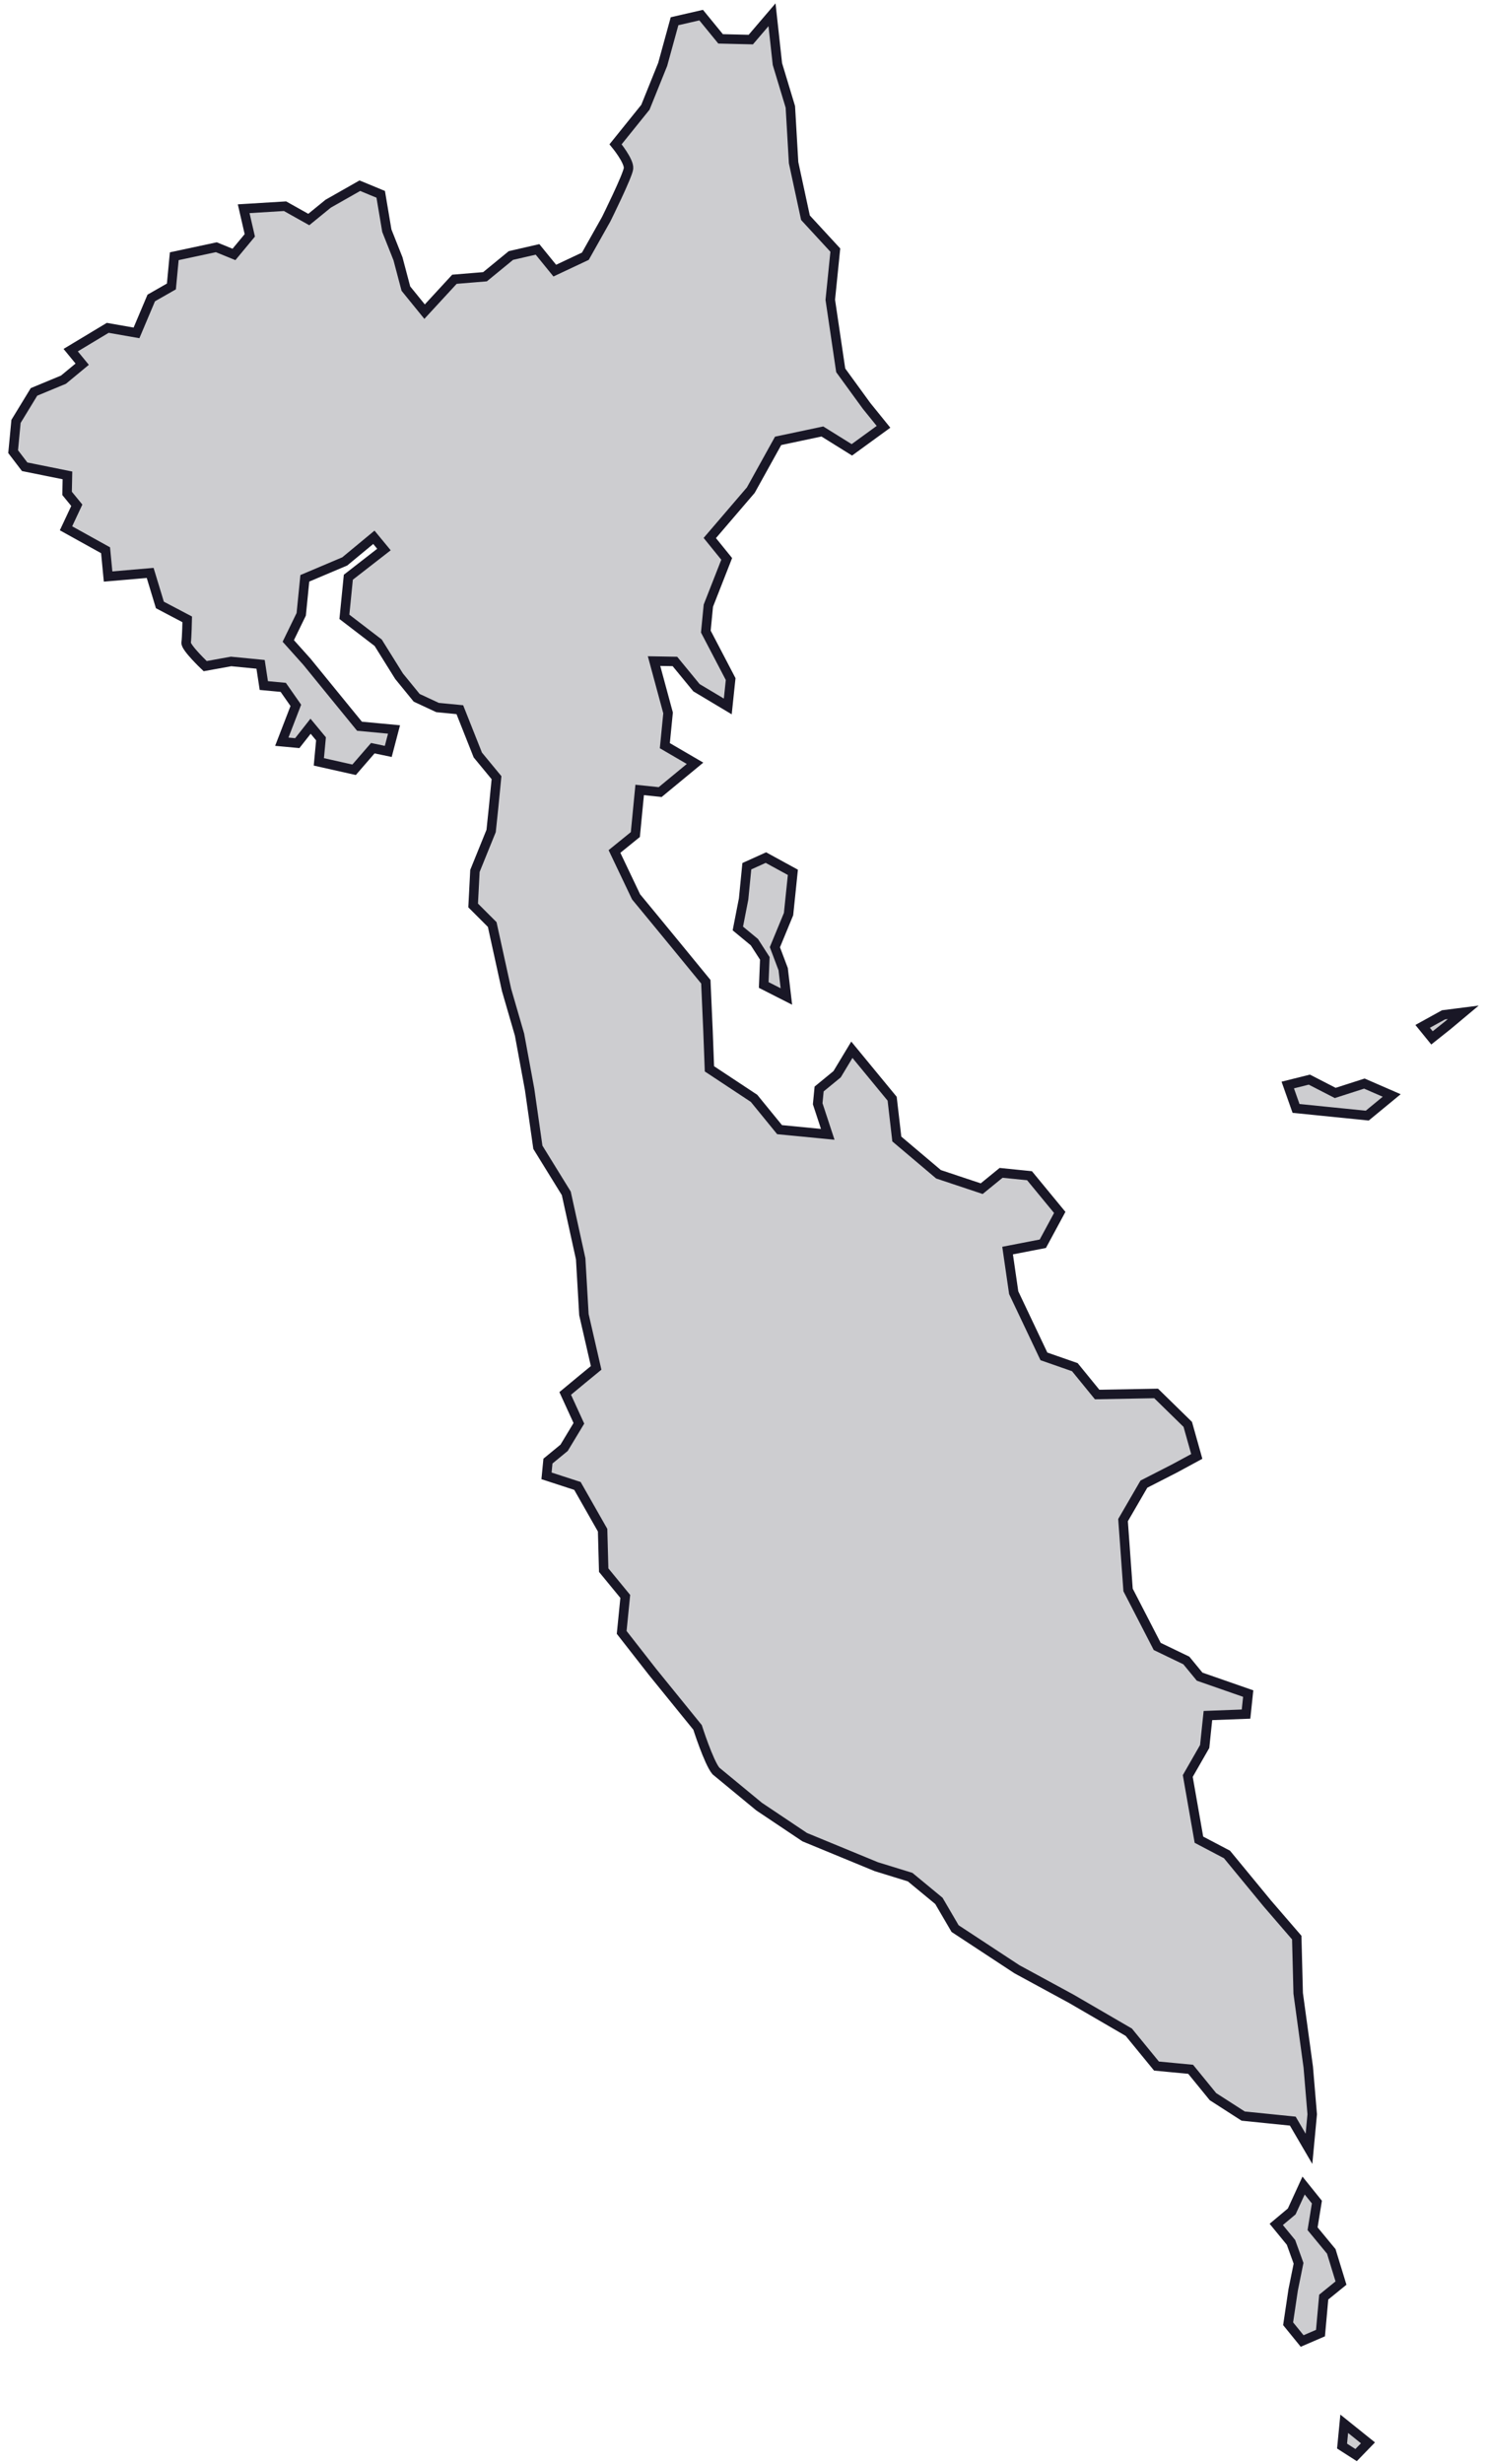 <?xml version="1.0" encoding="UTF-8"?> <svg xmlns="http://www.w3.org/2000/svg" width="157" height="260" viewBox="0 0 157 260" fill="none"> <path d="M73.65 182.27C73.65 182.27 74.827 185.954 75.587 186.865L80.144 190.624L84.966 193.852L92.523 196.966L96.092 198.067L99.13 200.573L100.839 203.497L107.37 207.788L113.104 210.902L119.18 214.433L122.104 218.003L125.711 218.345L128.066 221.231L131.255 223.281L136.496 223.813L138.204 226.737L138.546 223.091L138.128 218.117L137.065 210.332L136.913 204.447L133.799 200.839L129.546 195.675L126.585 194.118L125.407 187.397L127.192 184.283L127.534 181.017L131.559 180.865L131.787 178.701L126.661 176.916L125.255 175.207L122.18 173.726L119.104 167.765L118.572 160.398L120.775 156.601L124.04 154.93L126.357 153.677L125.407 150.297L122.066 147.031L115.838 147.145L113.484 144.259L110.218 143.12L107.028 136.399L106.383 131.956L110.104 131.235L111.889 127.931L108.699 124.058L105.699 123.754L103.649 125.425L99.092 123.906L94.687 120.184L94.194 115.931L89.941 110.767L88.384 113.349L86.485 114.906L86.333 116.463L87.396 119.691L82.308 119.197L79.612 115.893L74.903 112.78L74.751 108.755L74.523 103.59L71.41 99.793L69.131 97.021L67.157 94.629L64.878 89.844L67.081 88.059L67.537 83.351L69.701 83.578L73.384 80.54L70.195 78.68L70.536 75.224L69.055 69.756L71.258 69.794L73.536 72.566L76.84 74.541L77.144 71.655L74.523 66.642L74.789 63.908L76.726 58.972L74.941 56.769L79.27 51.719L82.156 46.517L86.827 45.529L89.941 47.466L93.282 45.036L91.498 42.833L88.763 39.074L87.662 31.631L88.194 26.391L85.042 22.973L83.789 17.164L83.447 11.278L82.08 6.759L81.51 1.557L79.27 4.177L76.08 4.101L74.03 1.595L71.22 2.24L69.967 6.797L68.144 11.316L64.992 15.227C64.992 15.227 66.435 16.974 66.359 17.771C66.283 18.531 64.005 23.125 64.005 23.125L61.803 27.037L58.575 28.555L56.752 26.315L53.942 26.961L51.208 29.201L47.98 29.467L44.829 32.884L42.854 30.454L42.019 27.302L40.842 24.34L40.196 20.505L37.993 19.594L34.652 21.492L32.601 23.163L30.095 21.758L25.728 22.024L26.374 24.834L24.703 26.847L22.842 26.087L18.399 27.037L18.096 30.226L15.969 31.441L14.412 35.125L11.374 34.593L7.463 36.947L8.678 38.428L6.704 40.061L3.59 41.352L1.691 44.466L1.387 47.656L2.603 49.251L7.121 50.162L7.083 52.061L8.109 53.314L6.969 55.744L11.146 58.06L11.412 60.833L15.855 60.453L16.881 63.832L19.767 65.351C19.767 65.351 19.729 67.25 19.652 67.82C19.614 68.351 21.665 70.288 21.665 70.288L24.399 69.794L27.513 70.098L27.855 72.338L29.905 72.528L31.234 74.427L29.753 78.262L31.386 78.414L32.791 76.629L33.892 77.958L33.664 80.389L37.386 81.224L39.361 78.946L40.993 79.287L41.601 76.971L37.956 76.629L35.259 73.326L32.411 69.832L30.437 67.63L31.804 64.82L32.184 61.022L36.399 59.238L39.474 56.694L40.538 57.985L36.778 60.908L36.361 65.085L39.93 67.82L42.133 71.351L43.993 73.629L46.196 74.655L48.55 74.883L50.449 79.667L52.423 82.059L52.12 85.135L51.854 87.68L50.145 91.894L49.955 95.54L51.968 97.552L53.486 104.464L54.853 109.172L55.917 114.944L56.79 121.058L59.79 125.918L61.309 132.829L61.651 138.715L62.942 144.335L61.461 145.55L59.676 147.031L61.119 150.183L59.562 152.765L57.853 154.17L57.702 155.727L60.967 156.79L63.625 161.461L63.739 165.676L66.017 168.448L65.638 172.245L68.903 176.422L73.65 182.27Z" fill="#CDCDD0" stroke="#191726"></path> <path d="M78.852 91.401L78.511 94.856L77.903 97.97L79.65 99.413L80.751 101.122L80.637 103.932L83.029 105.147L82.688 102.261L81.814 99.945L83.257 96.451L83.713 92.046L80.865 90.49L78.852 91.401Z" fill="#CDCDD0" stroke="#191726"></path> <path d="M138.242 113.919L135.964 114.488L136.837 116.957L140.597 117.336L144.356 117.716L146.938 115.59L144.052 114.336L140.976 115.324L138.242 113.919Z" fill="#CDCDD0" stroke="#191726"></path> <path d="M137.635 230.61L136.382 233.344L134.749 234.711L136.306 236.61L137.103 238.812L136.534 241.622L136.002 245.192L137.483 247.014L139.419 246.179L139.761 242.382L141.584 240.901L140.559 237.559L138.584 235.167L139.04 232.357L137.635 230.61Z" fill="#CDCDD0" stroke="#191726"></path> <path d="M141.926 255.748L141.698 258.102L143.179 259.052L144.432 257.761L141.926 255.748Z" fill="#CDCDD0" stroke="#191726"></path> <path d="M152.406 107.084L150.204 108.299L151.191 109.514L152.862 108.185L154.495 106.818L152.406 107.084Z" fill="#CDCDD0" stroke="#191726"></path> </svg> 